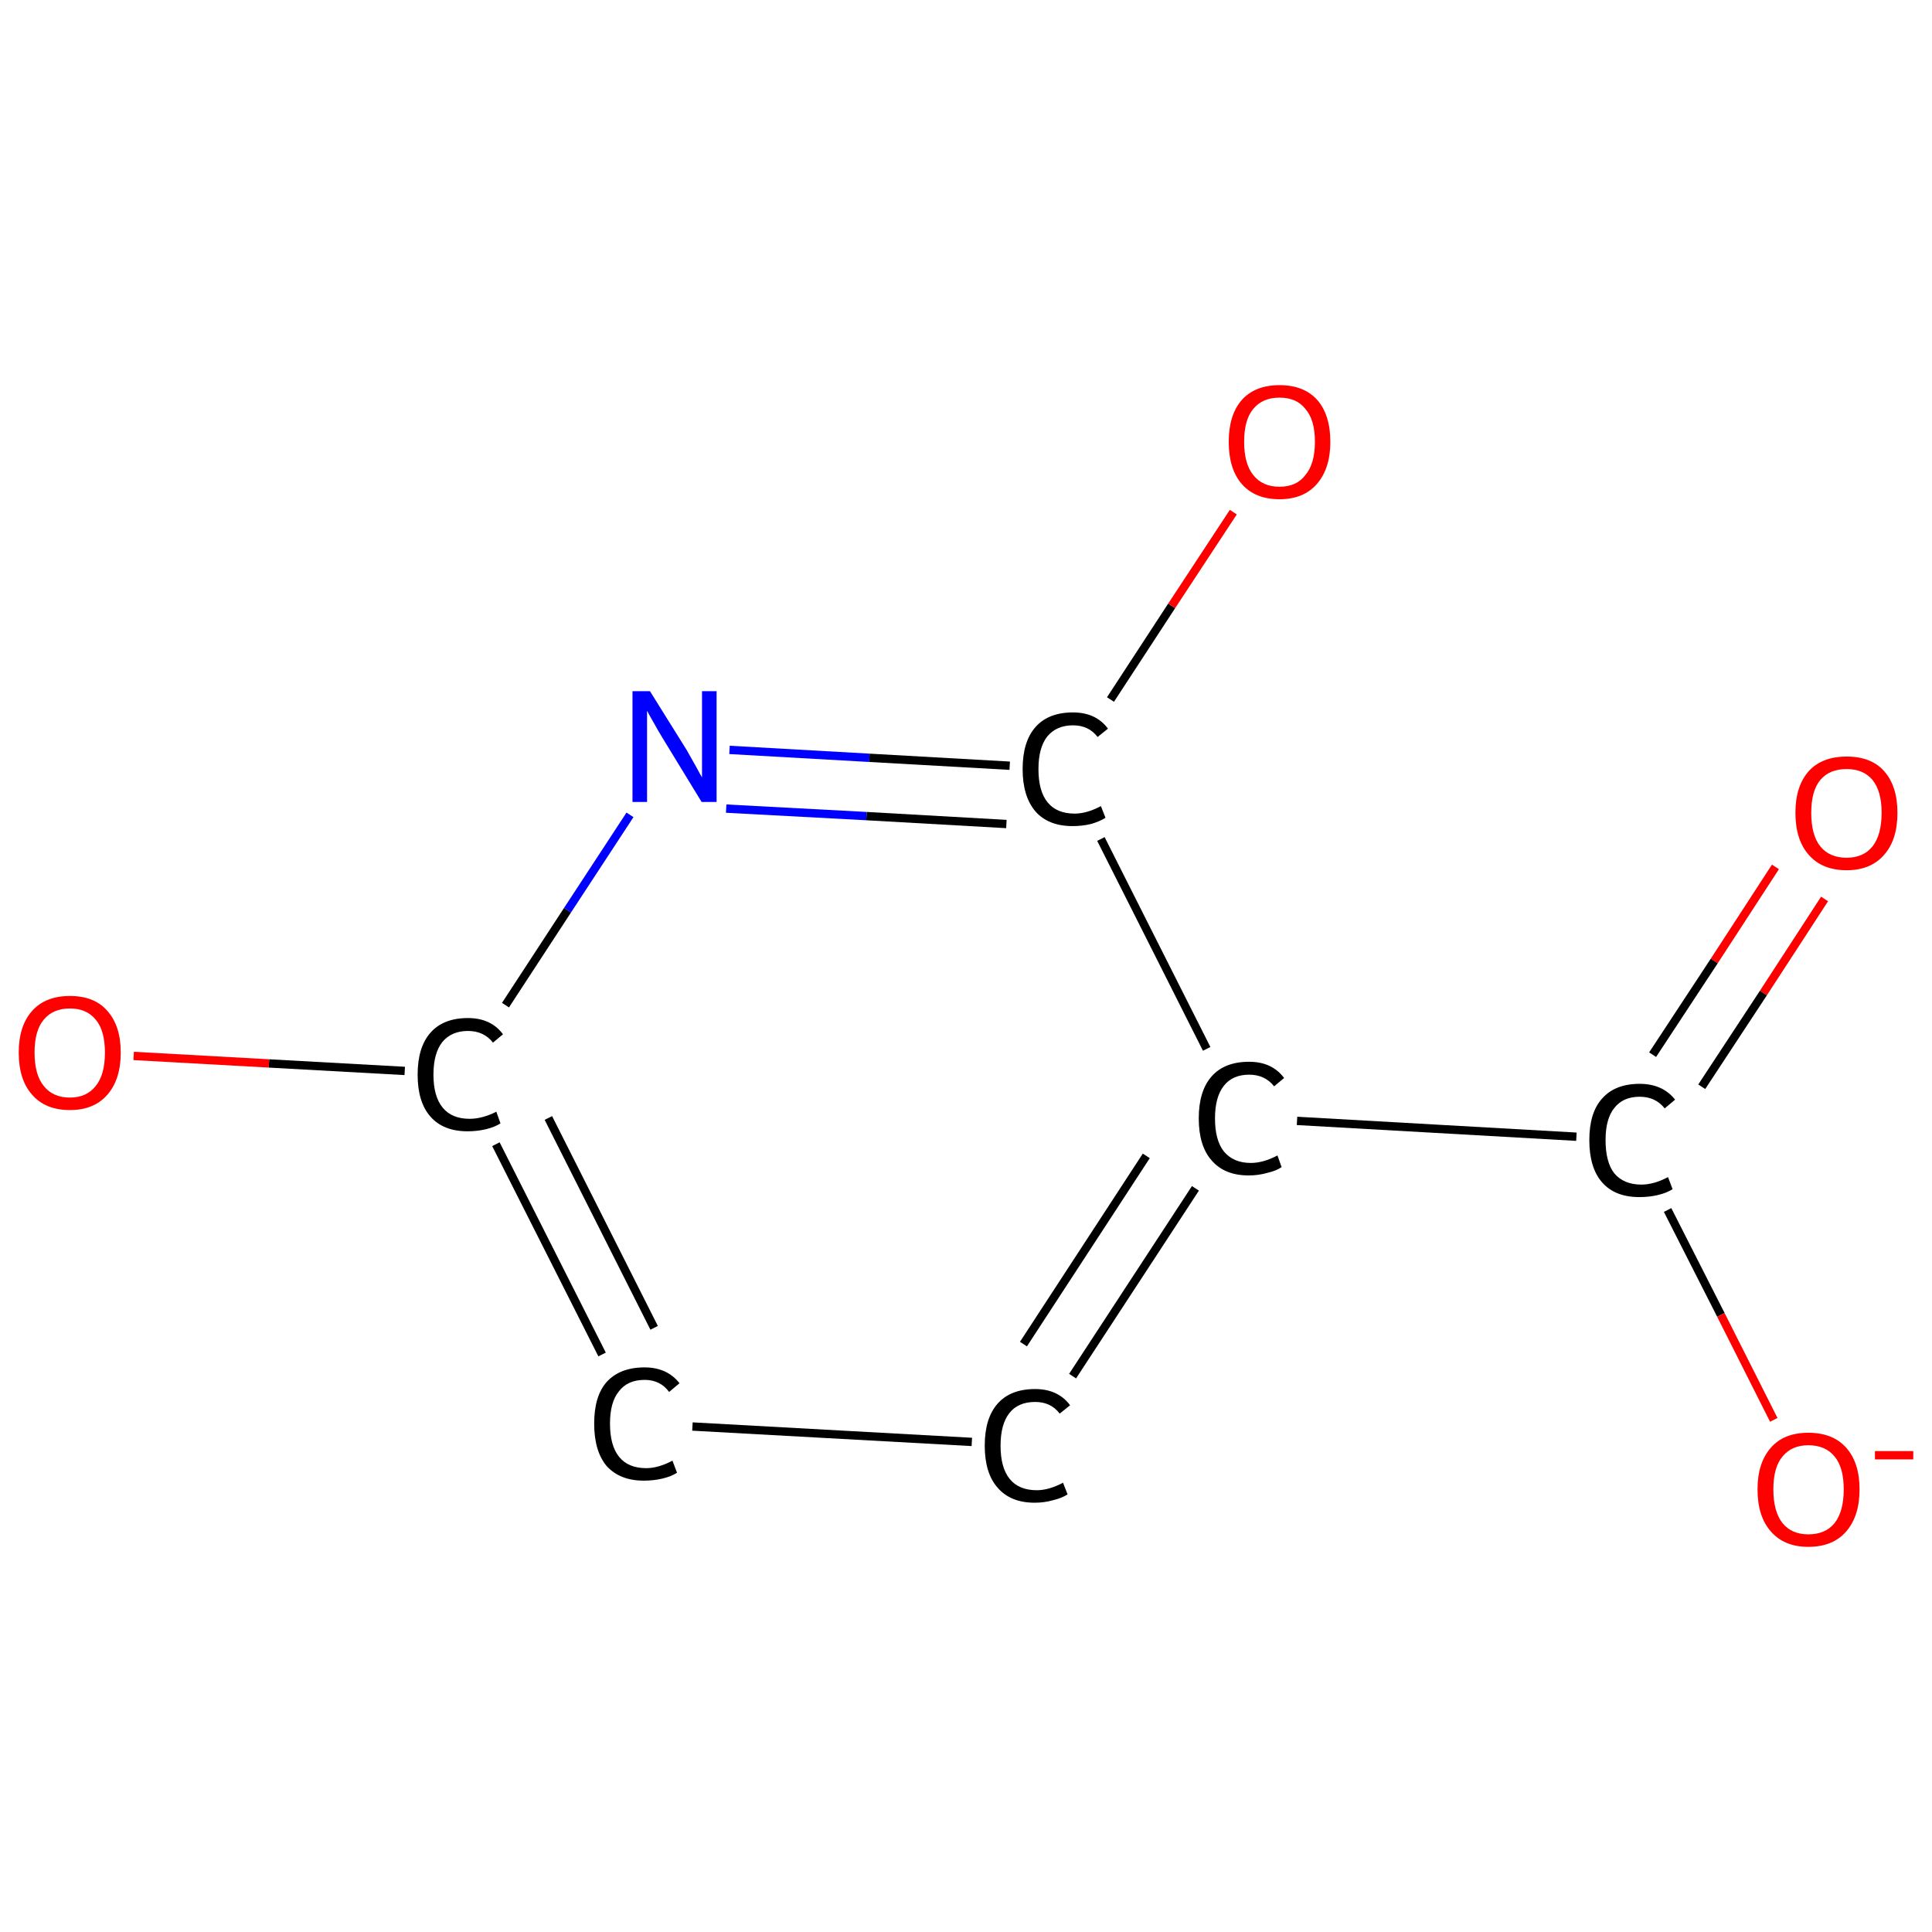<?xml version='1.0' encoding='iso-8859-1'?>
<svg version='1.1' baseProfile='full'
              xmlns='http://www.w3.org/2000/svg'
                      xmlns:rdkit='http://www.rdkit.org/xml'
                      xmlns:xlink='http://www.w3.org/1999/xlink'
                  xml:space='preserve'
width='464px' height='464px' viewBox='0 0 464 464'>
<!-- END OF HEADER -->
<rect style='opacity:1.0;fill:#FFFFFF;stroke:none' width='464.0' height='464.0' x='0.0' y='0.0'> </rect>
<path class='bond-0 atom-0 atom-1' d='M 438.2,215.9 L 423.5,238.5' style='fill:none;fill-rule:evenodd;stroke:#FF0000;stroke-width:2.0px;stroke-linecap:butt;stroke-linejoin:miter;stroke-opacity:1' />
<path class='bond-0 atom-0 atom-1' d='M 423.5,238.5 L 408.7,261.0' style='fill:none;fill-rule:evenodd;stroke:#000000;stroke-width:2.0px;stroke-linecap:butt;stroke-linejoin:miter;stroke-opacity:1' />
<path class='bond-0 atom-0 atom-1' d='M 426.4,208.2 L 411.7,230.8' style='fill:none;fill-rule:evenodd;stroke:#FF0000;stroke-width:2.0px;stroke-linecap:butt;stroke-linejoin:miter;stroke-opacity:1' />
<path class='bond-0 atom-0 atom-1' d='M 411.7,230.8 L 396.9,253.3' style='fill:none;fill-rule:evenodd;stroke:#000000;stroke-width:2.0px;stroke-linecap:butt;stroke-linejoin:miter;stroke-opacity:1' />
<path class='bond-1 atom-1 atom-2' d='M 400.5,290.6 L 413.3,315.8' style='fill:none;fill-rule:evenodd;stroke:#000000;stroke-width:2.0px;stroke-linecap:butt;stroke-linejoin:miter;stroke-opacity:1' />
<path class='bond-1 atom-1 atom-2' d='M 413.3,315.8 L 426.0,341.0' style='fill:none;fill-rule:evenodd;stroke:#FF0000;stroke-width:2.0px;stroke-linecap:butt;stroke-linejoin:miter;stroke-opacity:1' />
<path class='bond-2 atom-1 atom-3' d='M 378.6,273.0 L 311.5,269.2' style='fill:none;fill-rule:evenodd;stroke:#000000;stroke-width:2.0px;stroke-linecap:butt;stroke-linejoin:miter;stroke-opacity:1' />
<path class='bond-3 atom-3 atom-4' d='M 287.1,285.4 L 257.6,330.5' style='fill:none;fill-rule:evenodd;stroke:#000000;stroke-width:2.0px;stroke-linecap:butt;stroke-linejoin:miter;stroke-opacity:1' />
<path class='bond-3 atom-3 atom-4' d='M 275.3,277.6 L 245.8,322.8' style='fill:none;fill-rule:evenodd;stroke:#000000;stroke-width:2.0px;stroke-linecap:butt;stroke-linejoin:miter;stroke-opacity:1' />
<path class='bond-4 atom-4 atom-5' d='M 233.4,346.3 L 166.3,342.6' style='fill:none;fill-rule:evenodd;stroke:#000000;stroke-width:2.0px;stroke-linecap:butt;stroke-linejoin:miter;stroke-opacity:1' />
<path class='bond-5 atom-5 atom-6' d='M 144.6,325.3 L 119.1,274.8' style='fill:none;fill-rule:evenodd;stroke:#000000;stroke-width:2.0px;stroke-linecap:butt;stroke-linejoin:miter;stroke-opacity:1' />
<path class='bond-5 atom-5 atom-6' d='M 157.1,318.9 L 131.7,268.5' style='fill:none;fill-rule:evenodd;stroke:#000000;stroke-width:2.0px;stroke-linecap:butt;stroke-linejoin:miter;stroke-opacity:1' />
<path class='bond-6 atom-6 atom-7' d='M 97.2,257.2 L 64.6,255.4' style='fill:none;fill-rule:evenodd;stroke:#000000;stroke-width:2.0px;stroke-linecap:butt;stroke-linejoin:miter;stroke-opacity:1' />
<path class='bond-6 atom-6 atom-7' d='M 64.6,255.4 L 32.1,253.6' style='fill:none;fill-rule:evenodd;stroke:#FF0000;stroke-width:2.0px;stroke-linecap:butt;stroke-linejoin:miter;stroke-opacity:1' />
<path class='bond-7 atom-6 atom-8' d='M 121.4,241.4 L 136.3,218.6' style='fill:none;fill-rule:evenodd;stroke:#000000;stroke-width:2.0px;stroke-linecap:butt;stroke-linejoin:miter;stroke-opacity:1' />
<path class='bond-7 atom-6 atom-8' d='M 136.3,218.6 L 151.3,195.7' style='fill:none;fill-rule:evenodd;stroke:#0000FF;stroke-width:2.0px;stroke-linecap:butt;stroke-linejoin:miter;stroke-opacity:1' />
<path class='bond-8 atom-8 atom-9' d='M 175.2,180.1 L 208.8,182.0' style='fill:none;fill-rule:evenodd;stroke:#0000FF;stroke-width:2.0px;stroke-linecap:butt;stroke-linejoin:miter;stroke-opacity:1' />
<path class='bond-8 atom-8 atom-9' d='M 208.8,182.0 L 242.5,183.9' style='fill:none;fill-rule:evenodd;stroke:#000000;stroke-width:2.0px;stroke-linecap:butt;stroke-linejoin:miter;stroke-opacity:1' />
<path class='bond-8 atom-8 atom-9' d='M 174.4,194.2 L 208.1,196.0' style='fill:none;fill-rule:evenodd;stroke:#0000FF;stroke-width:2.0px;stroke-linecap:butt;stroke-linejoin:miter;stroke-opacity:1' />
<path class='bond-8 atom-8 atom-9' d='M 208.1,196.0 L 241.7,197.9' style='fill:none;fill-rule:evenodd;stroke:#000000;stroke-width:2.0px;stroke-linecap:butt;stroke-linejoin:miter;stroke-opacity:1' />
<path class='bond-9 atom-9 atom-10' d='M 266.7,168.0 L 281.4,145.5' style='fill:none;fill-rule:evenodd;stroke:#000000;stroke-width:2.0px;stroke-linecap:butt;stroke-linejoin:miter;stroke-opacity:1' />
<path class='bond-9 atom-9 atom-10' d='M 281.4,145.5 L 296.2,123.0' style='fill:none;fill-rule:evenodd;stroke:#FF0000;stroke-width:2.0px;stroke-linecap:butt;stroke-linejoin:miter;stroke-opacity:1' />
<path class='bond-10 atom-9 atom-3' d='M 264.4,201.5 L 289.8,251.9' style='fill:none;fill-rule:evenodd;stroke:#000000;stroke-width:2.0px;stroke-linecap:butt;stroke-linejoin:miter;stroke-opacity:1' />
<path class='atom-0' d='M 431.2 195.2
Q 431.2 188.8, 434.4 185.2
Q 437.6 181.7, 443.5 181.7
Q 449.4 181.7, 452.5 185.2
Q 455.7 188.8, 455.7 195.2
Q 455.7 201.7, 452.5 205.3
Q 449.3 209.0, 443.5 209.0
Q 437.6 209.0, 434.4 205.3
Q 431.2 201.7, 431.2 195.2
M 443.5 206.0
Q 447.5 206.0, 449.7 203.3
Q 451.9 200.5, 451.9 195.2
Q 451.9 190.0, 449.7 187.3
Q 447.5 184.7, 443.5 184.7
Q 439.4 184.7, 437.2 187.3
Q 435.0 189.9, 435.0 195.2
Q 435.0 200.6, 437.2 203.3
Q 439.4 206.0, 443.5 206.0
' fill='#FF0000'/>
<path class='atom-1' d='M 381.7 273.8
Q 381.7 267.2, 384.8 263.8
Q 387.9 260.3, 393.8 260.3
Q 399.3 260.3, 402.3 264.1
L 399.8 266.2
Q 397.6 263.4, 393.8 263.4
Q 389.8 263.4, 387.7 266.1
Q 385.6 268.7, 385.6 273.8
Q 385.6 279.1, 387.7 281.8
Q 390.0 284.5, 394.2 284.5
Q 397.2 284.5, 400.6 282.7
L 401.7 285.6
Q 400.3 286.5, 398.2 287.0
Q 396.1 287.5, 393.7 287.5
Q 387.9 287.5, 384.8 284.0
Q 381.7 280.5, 381.7 273.8
' fill='#000000'/>
<path class='atom-2' d='M 422.1 357.7
Q 422.1 351.3, 425.3 347.7
Q 428.4 344.1, 434.3 344.1
Q 440.2 344.1, 443.4 347.7
Q 446.6 351.3, 446.6 357.7
Q 446.6 364.1, 443.4 367.8
Q 440.2 371.5, 434.3 371.5
Q 428.5 371.5, 425.3 367.8
Q 422.1 364.2, 422.1 357.7
M 434.3 368.5
Q 438.4 368.5, 440.6 365.8
Q 442.8 363.0, 442.8 357.7
Q 442.8 352.4, 440.6 349.8
Q 438.4 347.1, 434.3 347.1
Q 430.3 347.1, 428.1 349.8
Q 425.9 352.4, 425.9 357.7
Q 425.9 363.0, 428.1 365.8
Q 430.3 368.5, 434.3 368.5
' fill='#FF0000'/>
<path class='atom-2' d='M 450.3 348.5
L 459.5 348.5
L 459.5 350.5
L 450.3 350.5
L 450.3 348.5
' fill='#FF0000'/>
<path class='atom-3' d='M 287.9 268.6
Q 287.9 262.0, 291.0 258.5
Q 294.1 255.0, 300.0 255.0
Q 305.5 255.0, 308.4 258.9
L 306.0 260.9
Q 303.8 258.1, 300.0 258.1
Q 296.0 258.1, 293.9 260.8
Q 291.8 263.5, 291.8 268.6
Q 291.8 273.8, 293.9 276.5
Q 296.2 279.3, 300.4 279.3
Q 303.4 279.3, 306.8 277.5
L 307.8 280.3
Q 306.5 281.2, 304.3 281.7
Q 302.2 282.3, 299.9 282.3
Q 294.1 282.3, 291.0 278.7
Q 287.9 275.2, 287.9 268.6
' fill='#000000'/>
<path class='atom-4' d='M 236.5 347.2
Q 236.5 340.6, 239.6 337.1
Q 242.7 333.6, 248.6 333.6
Q 254.1 333.6, 257.0 337.5
L 254.5 339.5
Q 252.4 336.7, 248.6 336.7
Q 244.5 336.7, 242.4 339.4
Q 240.3 342.1, 240.3 347.2
Q 240.3 352.5, 242.5 355.2
Q 244.7 357.9, 249.0 357.9
Q 251.9 357.9, 255.3 356.1
L 256.4 358.9
Q 255.0 359.8, 252.9 360.3
Q 250.8 360.9, 248.5 360.9
Q 242.7 360.9, 239.6 357.3
Q 236.5 353.8, 236.5 347.2
' fill='#000000'/>
<path class='atom-5' d='M 142.7 341.9
Q 142.7 335.3, 145.7 331.9
Q 148.9 328.4, 154.8 328.4
Q 160.2 328.4, 163.2 332.2
L 160.7 334.3
Q 158.6 331.4, 154.8 331.4
Q 150.7 331.4, 148.6 334.2
Q 146.5 336.8, 146.5 341.9
Q 146.5 347.2, 148.7 349.9
Q 150.9 352.6, 155.2 352.6
Q 158.1 352.6, 161.5 350.8
L 162.6 353.7
Q 161.2 354.6, 159.1 355.1
Q 157.0 355.6, 154.6 355.6
Q 148.9 355.6, 145.7 352.1
Q 142.7 348.5, 142.7 341.9
' fill='#000000'/>
<path class='atom-6' d='M 100.3 258.1
Q 100.3 251.5, 103.4 248.0
Q 106.5 244.5, 112.4 244.5
Q 117.9 244.5, 120.8 248.4
L 118.4 250.4
Q 116.2 247.6, 112.4 247.6
Q 108.4 247.6, 106.2 250.3
Q 104.1 253.0, 104.1 258.1
Q 104.1 263.3, 106.3 266.0
Q 108.5 268.7, 112.8 268.7
Q 115.8 268.7, 119.2 267.0
L 120.2 269.8
Q 118.8 270.7, 116.7 271.2
Q 114.6 271.7, 112.3 271.7
Q 106.5 271.7, 103.4 268.2
Q 100.3 264.7, 100.3 258.1
' fill='#000000'/>
<path class='atom-7' d='M 4.5 252.8
Q 4.5 246.4, 7.7 242.8
Q 10.9 239.2, 16.8 239.2
Q 22.7 239.2, 25.8 242.8
Q 29.0 246.4, 29.0 252.8
Q 29.0 259.2, 25.8 262.9
Q 22.6 266.6, 16.8 266.6
Q 10.9 266.6, 7.7 262.9
Q 4.5 259.3, 4.5 252.8
M 16.8 263.6
Q 20.8 263.6, 23.0 260.8
Q 25.2 258.1, 25.2 252.8
Q 25.2 247.5, 23.0 244.9
Q 20.8 242.2, 16.8 242.2
Q 12.7 242.2, 10.5 244.9
Q 8.3 247.5, 8.3 252.8
Q 8.3 258.1, 10.5 260.8
Q 12.7 263.6, 16.8 263.6
' fill='#FF0000'/>
<path class='atom-8' d='M 156.1 166.0
L 164.9 180.1
Q 165.7 181.5, 167.1 184.0
Q 168.5 186.6, 168.6 186.7
L 168.6 166.0
L 172.1 166.0
L 172.1 192.6
L 168.5 192.6
L 159.1 177.2
Q 158.0 175.4, 156.9 173.4
Q 155.7 171.3, 155.4 170.7
L 155.4 192.6
L 151.9 192.6
L 151.9 166.0
L 156.1 166.0
' fill='#0000FF'/>
<path class='atom-9' d='M 245.6 184.7
Q 245.6 178.1, 248.7 174.6
Q 251.8 171.1, 257.7 171.1
Q 263.2 171.1, 266.1 175.0
L 263.6 177.0
Q 261.5 174.2, 257.7 174.2
Q 253.7 174.2, 251.5 176.9
Q 249.4 179.6, 249.4 184.7
Q 249.4 190.0, 251.6 192.7
Q 253.8 195.4, 258.1 195.4
Q 261.0 195.4, 264.4 193.6
L 265.5 196.4
Q 264.1 197.3, 262.0 197.9
Q 259.9 198.4, 257.6 198.4
Q 251.8 198.4, 248.7 194.9
Q 245.6 191.3, 245.6 184.7
' fill='#000000'/>
<path class='atom-10' d='M 295.1 106.1
Q 295.1 99.7, 298.2 96.1
Q 301.4 92.5, 307.3 92.5
Q 313.2 92.5, 316.4 96.1
Q 319.5 99.7, 319.5 106.1
Q 319.5 112.5, 316.3 116.2
Q 313.1 119.9, 307.3 119.9
Q 301.4 119.9, 298.2 116.2
Q 295.1 112.6, 295.1 106.1
M 307.3 116.9
Q 311.4 116.9, 313.5 114.1
Q 315.8 111.4, 315.8 106.1
Q 315.8 100.8, 313.5 98.2
Q 311.4 95.5, 307.3 95.5
Q 303.2 95.5, 301.0 98.2
Q 298.8 100.8, 298.8 106.1
Q 298.8 111.4, 301.0 114.1
Q 303.2 116.9, 307.3 116.9
' fill='#FF0000'/>
</svg>
